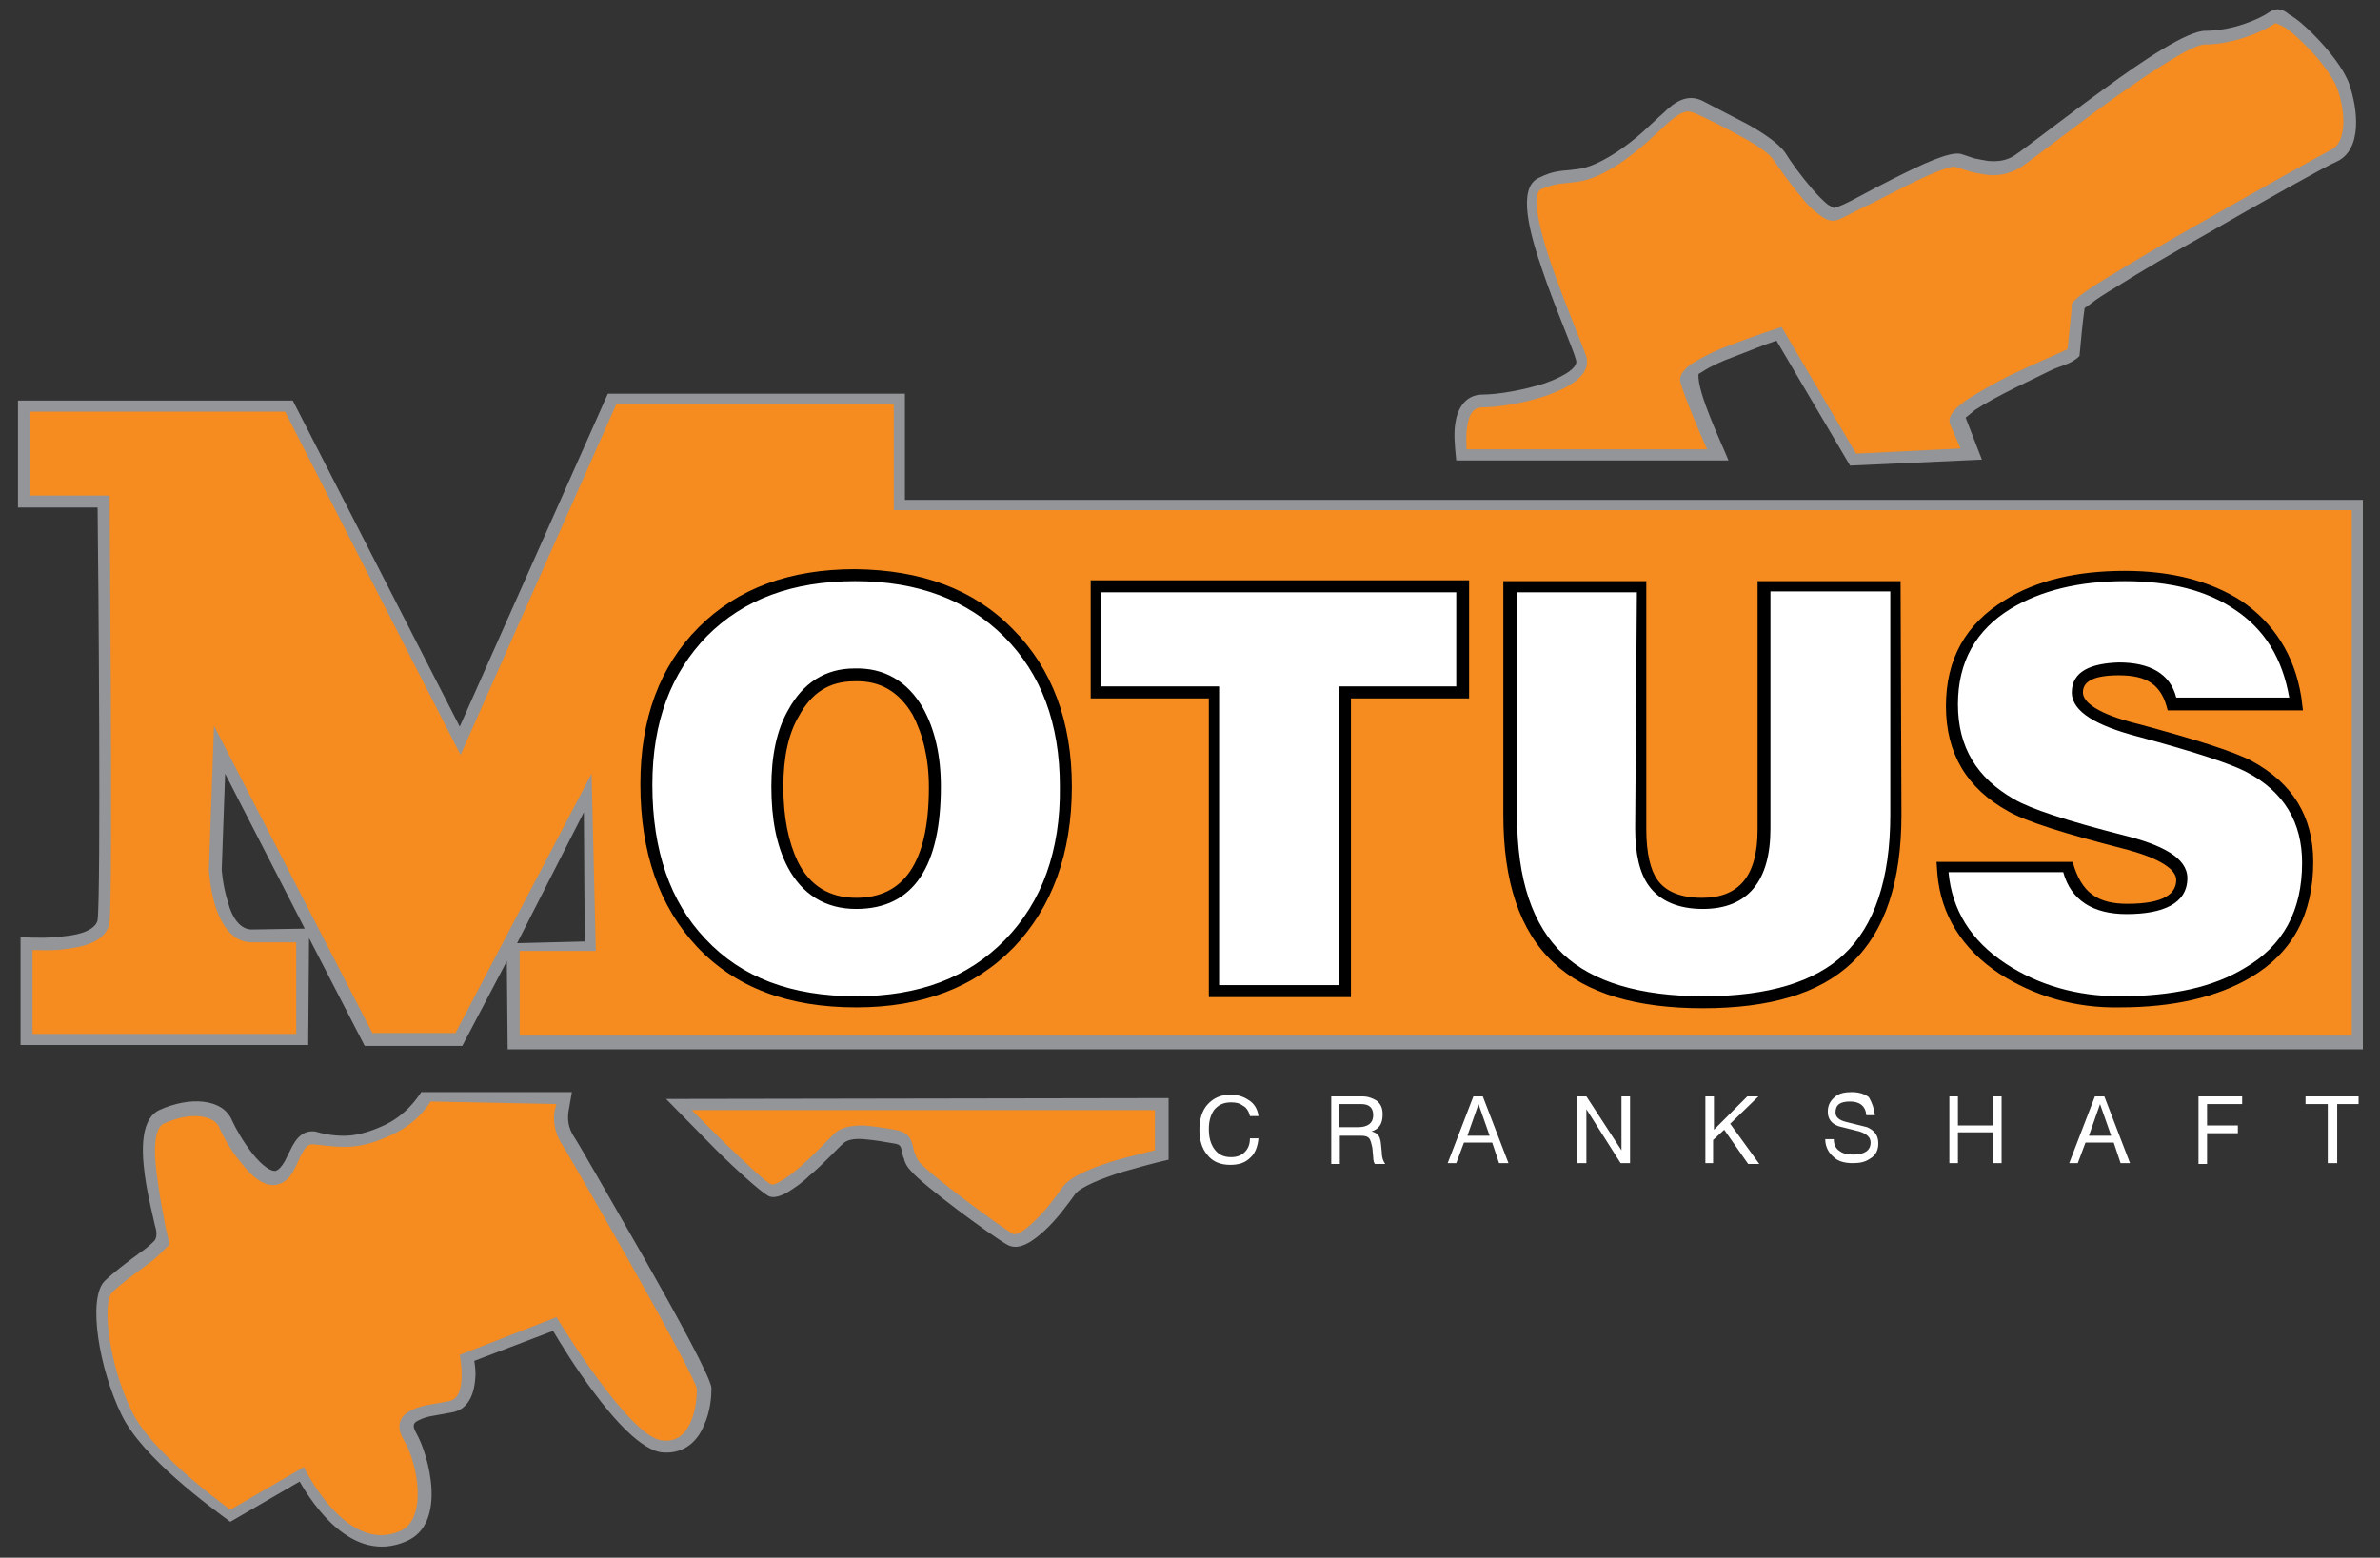 <?xml version="1.0" encoding="utf-8"?>
<!-- Generator: Adobe Illustrator 23.0.0, SVG Export Plug-In . SVG Version: 6.00 Build 0)  -->
<svg version="1.1" id="katman_1" xmlns="http://www.w3.org/2000/svg" xmlns:xlink="http://www.w3.org/1999/xlink" x="0px" y="0px"
	 viewBox="0 0 278 182" style="enable-background:new 0 0 278 182;" xml:space="preserve">
<rect x="0" y="0" width="278" height="182" fill="#333333" stroke="none"/>
<style type="text/css">
	.st0{fill-rule:evenodd;clip-rule:evenodd;fill:#939598;}
	.st1{fill-rule:evenodd;clip-rule:evenodd;fill:#F68B1F;}
	.st2{fill-rule:evenodd;clip-rule:evenodd;}
	.st3{fill-rule:evenodd;clip-rule:evenodd;fill:#FFFFFF;}
</style>
<g>
	<g>
		<path class="st0" d="M40.2,132.7c1.2,0,2.6-0.3,4.4-1.1c2.8-1.2,4.2-3.4,4.6-4h17.6l-0.4,2.3c-0.1,0.8-0.1,1.8,0.7,3
			c0.3,0.4,4.2,7.2,8.2,14.2c3.8,6.7,7.8,14,7.8,15.1c0,0.9-0.1,2.7-0.9,4.4c-0.7,1.7-2.2,3.3-4.8,3.1c-2.5-0.2-5.8-4-8.1-7.1
			c-2.1-2.8-3.8-5.6-4.7-7.1l-9.2,3.5c0.1,0.7,0.2,1.4,0.1,2.2c-0.1,1.3-0.6,3.4-2.6,3.8l-2.2,0.4c-0.7,0.1-1.3,0.3-1.7,0.5
			c-0.7,0.3-0.9,0.6-0.4,1.5c1.5,2.6,3.7,10.7-1.2,12.7c-6.3,2.7-10.9-4.4-12.4-7l-8.1,4.7c-2.3-1.7-10.3-7.5-12.7-12.5
			c-2.6-5.3-4-13.5-2-15.6c0.9-0.9,2.6-2.2,4.1-3.3c0.6-0.4,1.2-0.9,1.6-1.3c0.4-0.3,0.5-1,0.2-1.9c-0.3-1.3-0.7-3-1-4.7
			c-0.5-3-1-7.6,1.5-8.8c3.5-1.6,7.4-1.4,8.5,1.2c0.4,0.9,1.3,2.5,2.4,3.9c1.2,1.5,2.2,2.1,2.7,2c0.3-0.1,0.5-0.3,0.8-0.7
			c0.1-0.2,0.3-0.4,0.4-0.7l0.4-0.8c0.5-1,1.2-2.6,3-2.4C37.8,132.5,38.9,132.7,40.2,132.7L40.2,132.7z M68.2,94.9l-7.8,15.3
			l7.9-0.2L68.2,94.9L68.2,94.9z M29.4,108.6l6.2-0.1l-9.3-18.1l-0.4,11.2c0,0,0.1,1.8,0.7,3.7C27.1,107.3,28.1,108.6,29.4,108.6
			L29.4,108.6z M2.4,109.5c2.1,0.1,3.6,0.1,5-0.1c2.3-0.2,3.8-0.9,4-1.9c0.4-3.1,0.1-40.7,0-48.2l-9.3,0V46.8l32.1,0l19.5,38.1
			L71,46l34.7,0l0,12.4l170.3,0v64.2l-216.7,0l-0.1-10.3l-5.2,9.9H42.6l-6.5-12.6L36,122.1H2.4L2.4,109.5L2.4,109.5z M247.4,33.4
			c2.7-1.7,6.3-3.8,9.7-5.7c7.1-4.1,14.6-8.3,15.8-8.8c3.1-1.4,2.5-6.2,1.5-9.1c-0.6-1.7-2.4-4-4.2-5.8c-0.9-0.9-1.9-1.8-2.8-2.3
			c-0.8-0.7-1.5-0.8-2.3-0.3c-1.1,0.8-4.3,2.2-7.5,2.2c-2.1,0-7.2,3.4-11.7,6.7c-4.7,3.4-9.3,7-10.5,7.8c-1,0.7-2.1,0.8-3.2,0.7
			c-0.6-0.1-1.1-0.2-1.6-0.3l-1.5-0.5c-1.3-0.4-4.8,1.3-7.8,2.8c-1.6,0.8-3.1,1.6-4.4,2.3c-1.3,0.7-2.2,1.1-2.7,1.2
			c-0.1-0.1-0.4-0.2-0.7-0.4c-0.5-0.4-1.2-1.1-1.8-1.8c-1.3-1.5-2.6-3.3-3.2-4.3c-0.8-1.1-2.6-2.3-4.4-3.3c-1.9-1-3.9-2-5.2-2.7
			c-1.8-0.9-3.3,0.1-4.6,1.4c-0.7,0.6-1.5,1.4-2.4,2.2c-0.9,0.8-1.9,1.6-3.1,2.4c-2.5,1.6-3.8,1.9-4.9,2c-0.6,0.1-1.2,0.1-1.8,0.2
			c-0.7,0.1-1.4,0.3-2.4,0.8c-2.5,1.2-1,6.5,0.4,10.6c1.5,4.5,3.6,9.2,4,10.7c0.2,0.7-0.9,1.7-3.7,2.7c-2.5,0.8-5.5,1.3-7.2,1.3
			c-2.2,0-3,1.9-3.2,3.3c-0.2,1.2-0.1,2.5,0.1,4.4h31.8c-0.8-2-3.7-8-3.5-10.1l0.5-0.3c0.9-0.6,2.2-1.2,3.6-1.7
			c1.8-0.7,3.8-1.5,5-1.9l8.6,14.6l15.4-0.7l-1.9-4.9l1.1-0.9c1.2-0.8,2.9-1.7,4.7-2.6c1.4-0.7,2.9-1.4,4.1-2
			c1.2-0.6,2.4-0.7,3.4-1.7c0.1-1.1,0.4-4.4,0.6-5.6l0.7-0.5C244.8,35,245.9,34.3,247.4,33.4L247.4,33.4z M92,139.3
			c0.8-0.5,1.7-1.1,2.5-1.9c1.7-1.4,3.3-3.2,4-3.8c0.4-0.4,1.2-0.6,2.4-0.5c1.2,0.1,2.4,0.3,3.5,0.5c0.7,0.1,0.8,0.3,0.9,0.7
			c0.1,0.3,0.1,0.7,0.3,1.1c0.1,0.5,0.4,1,0.8,1.4c1.4,1.7,9.3,7.5,11.2,8.6c1.5,0.9,3.3-0.6,4.5-1.7c1.4-1.3,2.7-3.1,3.5-4.2
			c0.6-0.8,3-1.8,5.6-2.6c1.8-0.5,3.5-1,5.3-1.4l0-7.2l-58.7,0.1l5.7,5.8c2.4,2.4,5.3,5,6.2,5.5C90.3,140.1,91.3,139.7,92,139.3z"/>
		<path class="st1" d="M18.5,138.5c-0.6-3.6-0.6-6.6,0.6-7.2c3.5-1.6,6-0.8,6.5,0.4c0.4,1,1.4,2.8,2.6,4.2c1,1.3,2.6,2.9,4.2,2.5
			c0.8-0.2,1.3-0.7,1.7-1.3c0.2-0.3,0.3-0.6,0.5-0.9l0.4-0.9c0.6-1.2,0.9-1.6,1.5-1.6c1.2,0.1,2.4,0.3,3.8,0.3c1.4,0,3-0.3,5-1.2
			c3.1-1.3,4.5-3.3,5-4.1L65,129l-0.2,0.7c-0.2,1.1-0.1,2.6,0.9,4.1c0.3,0.4,4.2,7.2,8.1,14.1c4,7.1,7.6,13.8,7.6,14.4
			c0,0.8-0.1,2.4-0.7,3.8c-0.6,1.4-1.6,2.4-3.3,2.2c-3.8-0.2-12.2-14.1-12.4-14.4l-11.3,4.4c0.1,0.5,0.3,1.8,0.2,3
			c-0.1,1.3-0.5,2.2-1.4,2.4l-2.2,0.4c-0.7,0.1-1.5,0.3-2.1,0.6c-1.4,0.6-2.1,1.8-1,3.6c1.7,2.9,2.7,9.3-0.5,10.6
			c-6.2,2.7-11.1-7.2-11.2-7.5l-8.6,5c-1.7-1.3-9.2-6.8-11.5-11.5c-2.7-5.5-3.5-12.7-2.3-13.9c0.8-0.8,2.4-2,3.9-3.1
			c0.7-0.5,1.3-1,1.8-1.5l1-1l-0.5-2.2C19.1,141.9,18.7,140.2,18.5,138.5L18.5,138.5z M69.6,111.3l-0.5-20.9l-15.9,30.3h-9.7
			L25,84.8l-0.6,16.8c0,0,0.1,2,0.7,4.1c0.6,1.9,1.8,4.4,4.3,4.4l5.2,0v10.7H3.8L3.8,111c0.8,0,2.3,0.1,3.7-0.1c2-0.2,5-0.8,5.3-3.2
			c0.4-3.4,0-49.8,0-49.8l-9.3,0v-9.8l29.8,0l20.5,40.1l18.2-41l32.4,0v12.4h170.3v61.4H60.7v-9.9H69.6L69.6,111.3z M185.3,41.7
			c0.6,2.3-2.4,3.7-4.6,4.5c-2.6,0.9-5.8,1.4-7.6,1.4c-1,0-1.5,0.8-1.7,2.1c-0.2,1-0.1,2.1-0.1,2.8l28.1,0c-0.9-2-2.7-6.3-3.1-7.8
			c-0.2-0.6,0.2-1.2,0.5-1.5c0.3-0.4,0.8-0.7,1.3-1c1-0.6,2.4-1.3,3.8-1.8c2.8-1.1,6.2-2.2,6.2-2.2l8.7,14.8l12.2-0.6l-1.2-2.8
			c-0.3-0.7,0.2-1.3,0.5-1.7c0.4-0.4,0.9-0.8,1.6-1.3c1.3-0.8,3-1.8,4.8-2.7c2.9-1.4,5.8-2.6,6.8-3.1c0.1-1.1,0.5-4.5,0.5-5.2
			c0-0.5,2-1.9,4.7-3.5c2.8-1.7,6.3-3.8,9.7-5.7c7.2-4.1,14.7-8.3,15.9-8.9c1.7-0.8,1.8-4.1,0.7-7.2c-0.5-1.3-2.1-3.5-3.9-5.2
			c-0.9-0.9-1.7-1.6-2.4-2l-0.9-0.4c-1.3,0.9-4.8,2.5-8.3,2.5c-1.4,0-6,3-10.9,6.5c-4.7,3.4-9.3,7-10.5,7.8
			c-1.4,0.9-2.9,1.1-4.2,0.9c-0.6-0.1-1.3-0.2-1.9-0.4l-1.6-0.5c-0.6-0.2-3.4,1-6.7,2.7c-1.6,0.8-3.1,1.6-4.4,2.2
			c-1.2,0.6-2.3,1.2-2.7,1.3c-0.8,0.3-1.6-0.2-2.2-0.7c-0.7-0.5-1.4-1.2-2-2c-1.3-1.5-2.6-3.4-3.3-4.4c-0.6-0.8-2.1-1.8-4-2.8
			c-1.8-1-3.8-2-5.2-2.6c-0.9-0.4-1.6-0.1-3,1.1c-0.7,0.6-1.5,1.4-2.4,2.2c-0.9,0.8-2,1.7-3.3,2.6c-2.6,1.7-4.2,2.1-5.5,2.2
			c-0.6,0.1-1.1,0.1-1.7,0.2c-0.6,0.1-1.2,0.3-2,0.6c-1,0.5-0.5,3.8,1.2,8.8C182.8,35.5,184.8,40.2,185.3,41.7L185.3,41.7z
			 M120.9,142.6c1.3-1.2,2.5-2.9,3.3-4c1-1.3,4-2.4,6.4-3.1c1.8-0.5,3.5-0.9,4.3-1.1l0-4.7l-54.1,0l3.5,3.5c2.6,2.5,5.1,4.9,5.8,5.2
			c0,0,0.3,0.1,1.1-0.4c0.7-0.4,1.5-1,2.3-1.7c1.6-1.4,3.2-3.1,3.9-3.8c0.9-0.9,2.3-1,3.5-1c1.2,0.1,2.5,0.3,3.6,0.5
			c1.4,0.2,1.9,0.9,2.1,1.8c0.1,0.3,0.1,0.7,0.3,1c0.1,0.3,0.2,0.6,0.5,1c1.3,1.5,9,7.2,10.8,8.3
			C118.5,144.4,119.4,144.1,120.9,142.6z"/>
		<path class="st2" d="M222.1,95.2c0,7.8-1.9,13.6-5.8,17.3c-3.8,3.6-9.6,5.3-17.4,5.3c-7.7,0-13.6-1.7-17.4-5.3
			c-4-3.7-5.9-9.5-5.9-17.3l0-27.3h16.7l0,29c0,2.8,0.5,4.8,1.3,5.9c0.9,1.3,2.6,2.1,5.2,2.1c4.3,0,6.5-2.5,6.5-8l0-29H222
			L222.1,95.2L222.1,95.2z M127.4,67.8h44.2v13.8h-13.8v34.9h-16.6V81.6h-13.8V67.8L127.4,67.8z M118.3,73.5
			c4.6,4.6,6.9,10.8,6.9,18.4c0,7.8-2.3,14.1-6.8,18.8c-4.6,4.7-10.7,7-18.4,7c-7.9,0-14.1-2.3-18.6-7.1c-4.4-4.7-6.6-11-6.6-19
			c0-7.7,2.3-13.8,6.8-18.3c4.6-4.6,10.7-6.8,18.3-6.8C107.6,66.6,113.7,68.8,118.3,73.5L118.3,73.5z M91.5,91.9
			c0,3.6,0.6,6.5,1.7,8.8c1.4,2.8,3.7,4.2,6.8,4.2c5.5,0,8.5-4,8.5-12.9c0-3.4-0.7-6.2-1.9-8.5c-1.6-2.7-3.8-4-6.8-3.9
			c-2.9,0-5,1.3-6.5,4.1C92.1,85.7,91.5,88.5,91.5,91.9L91.5,91.9z M233.6,113.8c-4.4-2.9-6.9-6.9-7.3-11.7l-0.1-1.4l15.9,0
			c1,3.6,2.9,4.9,6.4,4.9c4.3,0,5.7-1.2,5.7-2.8c0-1.1-1.6-2.5-6.4-3.7c-6.6-1.7-11.1-3.1-13.2-4.3c-4.9-2.7-7.3-6.8-7.3-12.3
			c0-5.5,2.3-9.6,6.9-12.4c3.7-2.3,8.4-3.4,14-3.4c5.5,0,10,1.2,13.6,3.5c3.8,2.6,6.2,6.3,7,11.2l0.2,1.6l-15.8,0
			c-0.7-3-2.4-4.1-5.7-4.1c-3.3,0-4.2,0.9-4.2,2c0,1.1,1.6,2.5,6.5,3.7c6.7,1.8,11.1,3.2,13.2,4.3c4.8,2.6,7.2,6.5,7.2,11.8
			c0,6.1-2.4,10.6-7.3,13.5c-3.9,2.3-9,3.5-15.3,3.5C242.4,117.8,237.7,116.4,233.6,113.8L233.6,113.8z"/>
		<path class="st3" d="M242,80.9c0,2.3,3,3.9,7.5,5.1c6.7,1.8,11,3.2,12.9,4.2c4.4,2.3,6.5,5.9,6.5,10.6c0,5.6-2.2,9.7-6.7,12.3
			c-3.6,2.2-8.4,3.3-14.6,3.3c-5,0-9.5-1.3-13.3-3.8c-4.1-2.7-6.3-6.3-6.7-10.7l13.4,0c0.9,3.3,3.5,4.9,7.4,4.9
			c4.2,0,7.1-1.2,7.1-4.2c0-2.4-3-3.9-7.4-5c-6.7-1.7-10.9-3.1-12.8-4.2c-4.4-2.5-6.6-6.1-6.6-11.1c0-5,2.1-8.7,6.2-11.2
			c3.5-2.1,7.9-3.2,13.3-3.2c5.3,0,9.6,1.1,12.8,3.3c3.5,2.3,5.6,5.7,6.4,10.3l-13.2,0c-0.7-2.8-3.1-4.1-6.7-4.1
			C244.3,77.5,242,78.4,242,80.9L242,80.9z M92,101.3c1.7,3.2,4.4,4.9,8,4.9c6.8,0,9.9-5.1,9.9-14.3c0-3.6-0.7-6.7-2.1-9.2
			c-1.8-3.1-4.5-4.7-8-4.6c-3.4,0-6,1.7-7.7,4.8c-1.4,2.4-2,5.5-2,9C90.1,95.7,90.7,98.8,92,101.3L92,101.3z M117.4,109.8
			c-4.3,4.4-10,6.6-17.4,6.6c-7.6,0-13.4-2.2-17.6-6.7c-4.1-4.3-6.2-10.3-6.2-18c0-7.4,2.2-13.1,6.4-17.4c4.3-4.3,10-6.4,17.3-6.4
			c7.3,0,13.1,2.2,17.4,6.5c4.3,4.3,6.5,10.1,6.5,17.5C123.9,99.4,121.7,105.4,117.4,109.8L117.4,109.8z M170.2,80.2h-13.8v34.9h-14
			V80.2h-13.8V69.2h41.5V80.2L170.2,80.2z M191,96.8c0,2.9,0.5,5.2,1.6,6.7c1.3,1.8,3.5,2.7,6.3,2.7c5.3,0,7.9-3.3,7.9-9.4l0-27.7
			h14l0,26.1c0,7.6-1.9,13-5.4,16.3c-3.4,3.2-8.8,4.9-16.4,4.9c-7.5,0-13-1.7-16.4-4.9c-3.6-3.4-5.4-8.7-5.4-16.3l0-26h14L191,96.8z
			"/>
	</g>
	<path class="st3" d="M147,130.4h-1c-0.1-0.5-0.4-1-0.8-1.2c-0.4-0.3-0.8-0.4-1.4-0.4c-0.9,0-1.5,0.3-2,0.9
		c-0.4,0.6-0.6,1.3-0.6,2.2c0,1,0.2,1.7,0.6,2.3c0.5,0.7,1.1,1,2,1c0.7,0,1.2-0.2,1.6-0.6c0.4-0.4,0.6-0.9,0.6-1.6h1
		c-0.1,1-0.4,1.8-1,2.3c-0.6,0.6-1.4,0.8-2.3,0.8c-1.2,0-2.1-0.4-2.7-1.2c-0.6-0.7-0.9-1.7-0.9-2.9c0-1.2,0.3-2.2,0.9-2.9
		c0.7-0.8,1.6-1.2,2.7-1.2c0.8,0,1.5,0.2,2.1,0.6C146.5,128.9,146.9,129.6,147,130.4L147,130.4z M156.5,131.7h2.1
		c1.2,0,1.8-0.5,1.8-1.4c0-0.9-0.5-1.3-1.4-1.3h-2.6V131.7L156.5,131.7z M155.5,135.9v-7.8h3.6c0.7,0,1.2,0.2,1.7,0.5
		c0.5,0.4,0.7,0.9,0.7,1.6c0,1.1-0.4,1.7-1.3,2c0.5,0.1,0.9,0.4,1,0.9c0.1,0.2,0.1,0.7,0.2,1.5c0,0.7,0.2,1.1,0.4,1.4h-1.2
		c-0.1-0.1-0.2-0.4-0.2-0.8l-0.1-1.1c-0.1-0.5-0.2-0.8-0.3-1c-0.2-0.3-0.5-0.4-1-0.4h-2.5v3.3H155.5L155.5,135.9z M169.1,135.9
		l3-7.8h1.1l3,7.8h-1.1l-0.8-2.4H171l-0.9,2.4H169.1L169.1,135.9z M172.7,129c-1.3,3.7-1.3,3.7-1.3,3.7h2.6L172.7,129L172.7,129z
		 M184.2,135.9v-7.8h1.1l4.1,6.3c0-6.3,0-6.3,0-6.3h1v7.8h-1.1l-4-6.3c0,6.3,0,6.3,0,6.3H184.2L184.2,135.9z M199.2,135.9v-7.8h1
		v3.9l3.9-3.9h1.3l-3.3,3.2l3.4,4.7h-1.3l-2.8-4l-1.3,1.2v2.7H199.2L199.2,135.9z M219,130.3h-1c-0.1-1.1-0.8-1.6-1.9-1.6
		c-1.2,0-1.7,0.4-1.7,1.3c0,0.5,0.4,0.9,1.3,1.1l2.4,0.6c0.9,0.4,1.3,1,1.3,1.9c0,0.8-0.3,1.4-1,1.8c-0.6,0.4-1.2,0.5-2,0.5
		c-0.9,0-1.7-0.2-2.2-0.7c-0.6-0.5-1-1.2-1-2.1h1c0,0.6,0.2,1.1,0.7,1.4c0.4,0.3,0.9,0.4,1.6,0.4c1.3,0,2-0.5,2-1.4
		c0-0.6-0.4-1-1.3-1.3l-2.4-0.6c-0.9-0.3-1.3-0.9-1.3-1.7c0-0.8,0.3-1.3,0.9-1.8c0.5-0.4,1.2-0.5,1.9-0.5c0.8,0,1.5,0.2,2,0.6
		C218.7,128.9,218.9,129.5,219,130.3L219,130.3z M227.7,135.9v-7.8h1v3.4h4.1v-3.4h1v7.8h-1v-3.6h-4.1v3.6H227.7L227.7,135.9z
		 M241.7,135.9l3-7.8h1.1l3,7.8h-1.1l-0.8-2.4h-3.3l-0.9,2.4H241.7L241.7,135.9z M245.3,129c-1.3,3.7-1.3,3.7-1.3,3.7h2.6L245.3,129
		L245.3,129z M256.8,135.9v-7.8h5.1v0.9h-4.1v2.5h3.6v0.9h-3.6v3.6H256.8L256.8,135.9z M271.9,135.9v-6.9h-2.6v-0.9h6.2v0.9H273v6.9
		H271.9z"/>
</g>
</svg>
